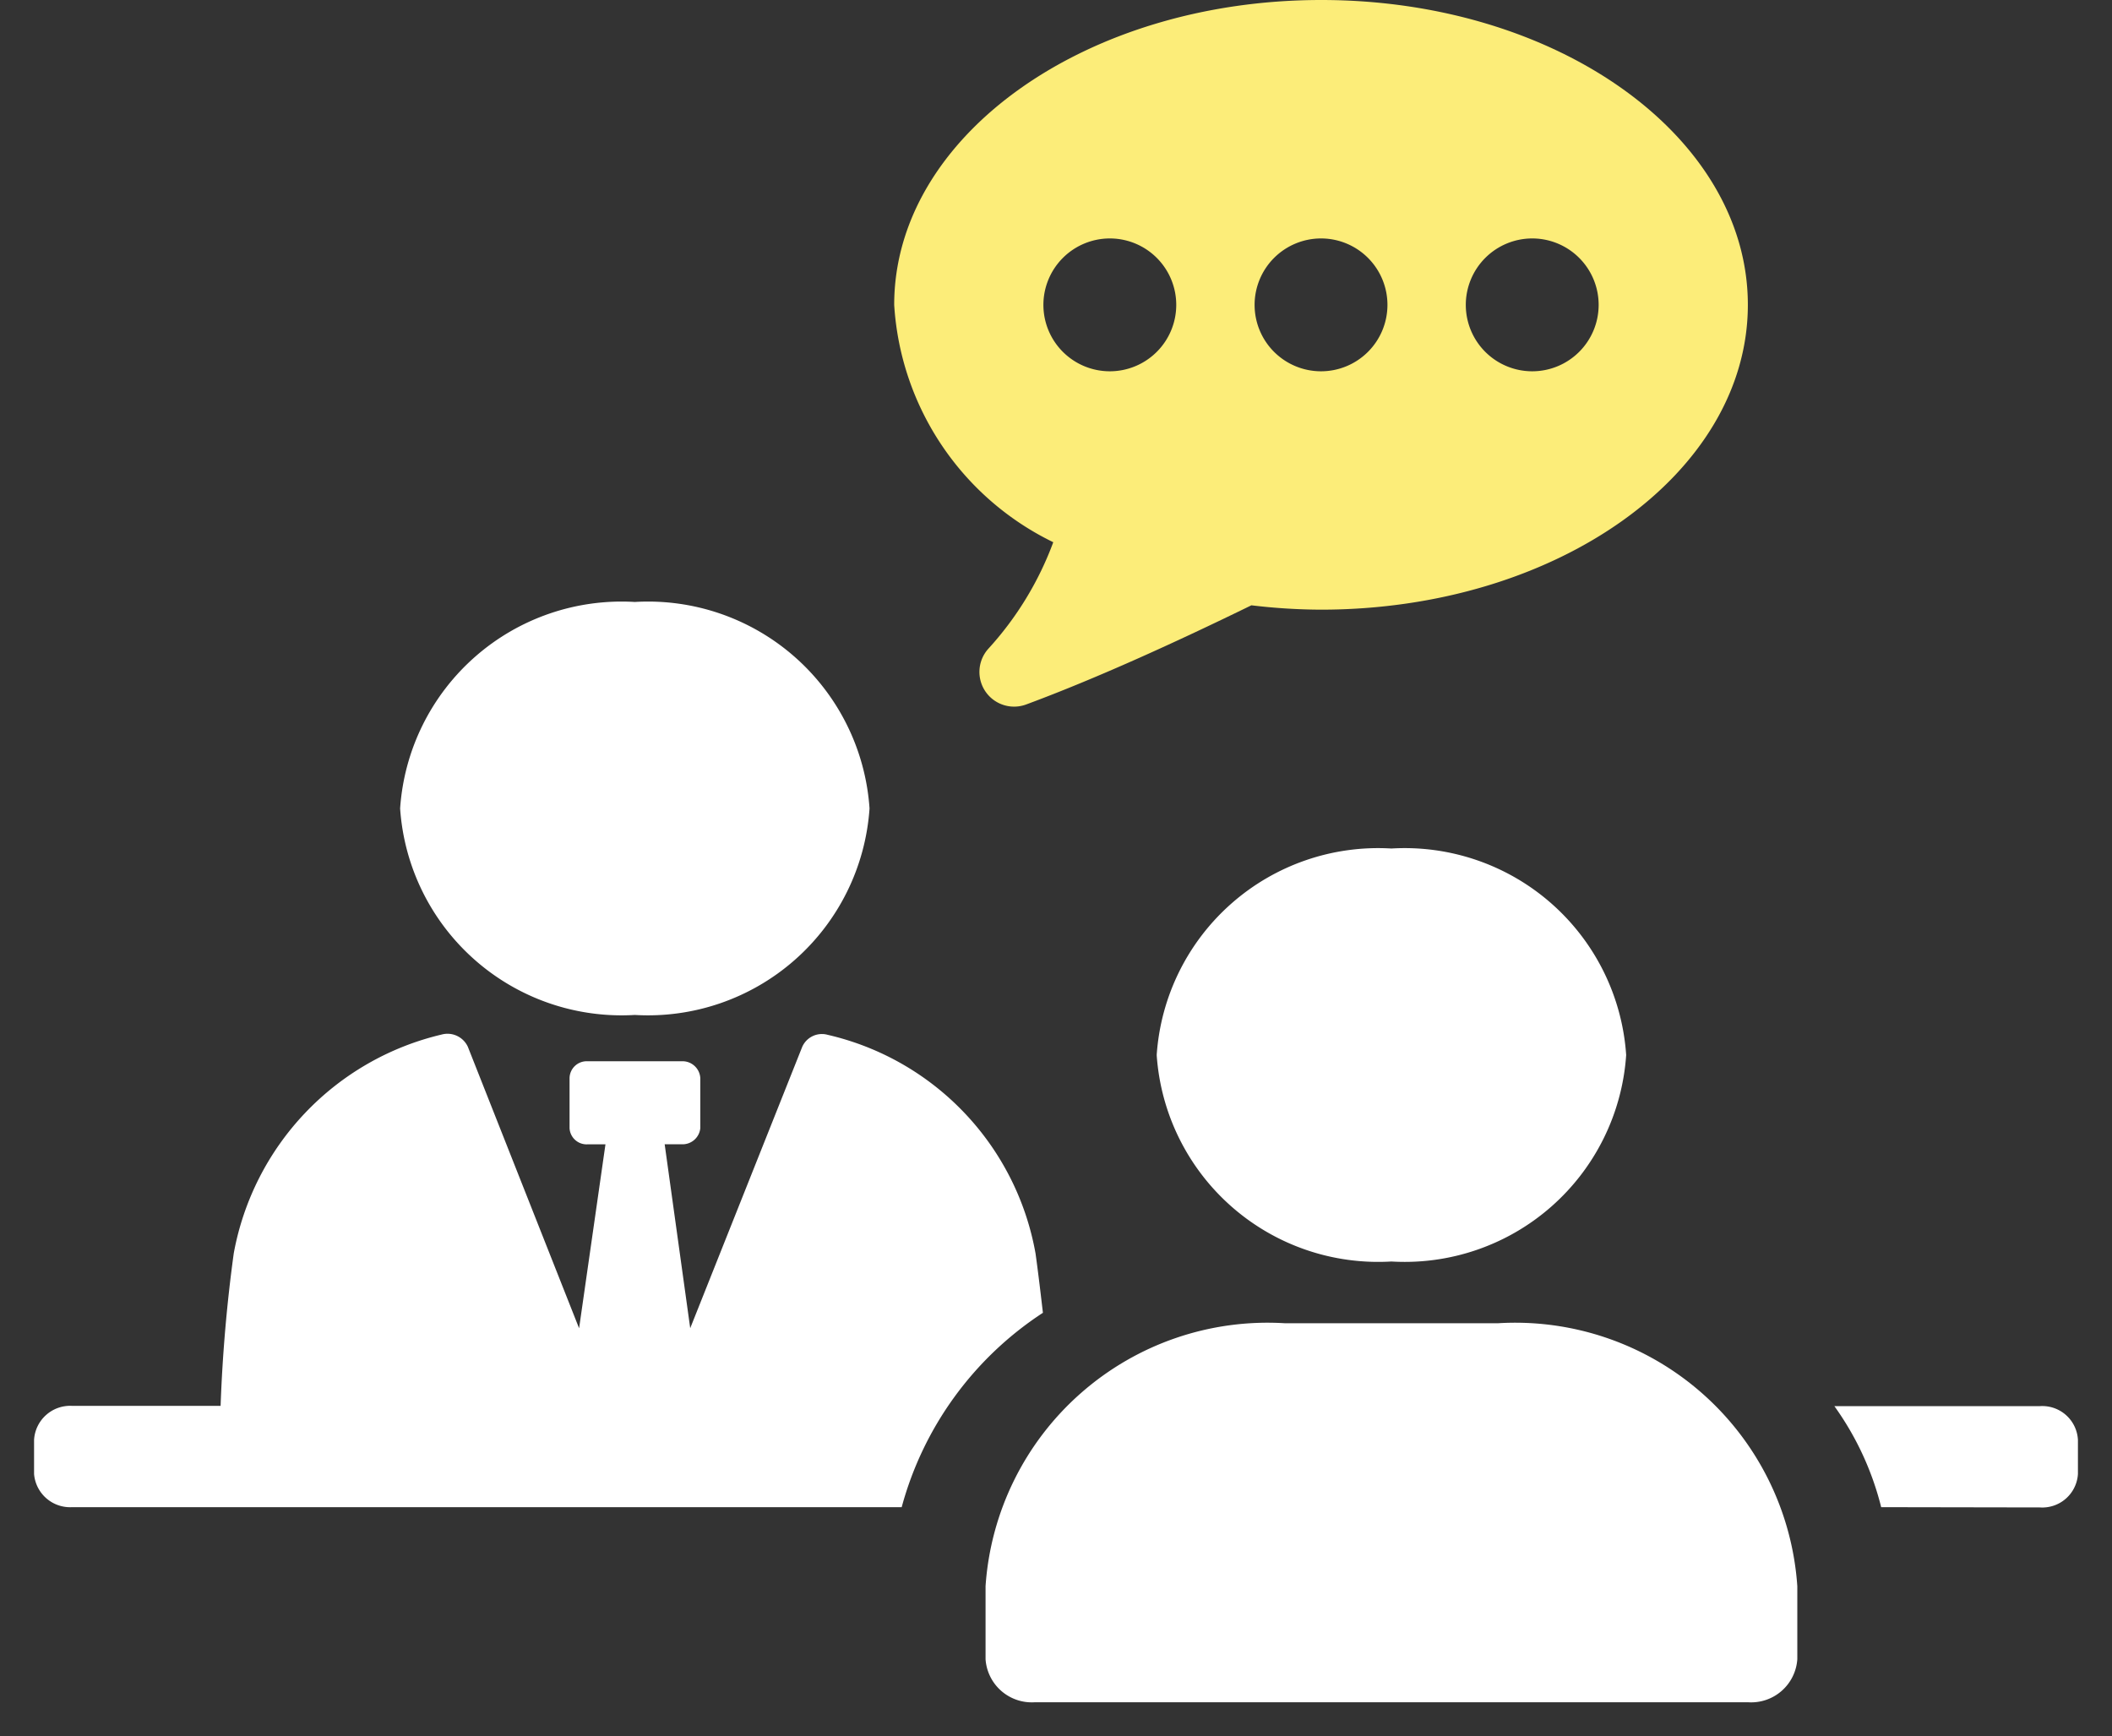 <svg xmlns="http://www.w3.org/2000/svg" width="31" height="25.487"><rect width="100%" height="100%" fill="#333333" stroke="none"/><path d="M15.46 7.959a4.777 4.777 0 01-.957 1.568.509.509 0 00.558.814c1.032-.382 2.214-.922 3.307-1.456a8.777 8.777 0 001.019.064c3.462 0 6.268-2 6.268-4.475S22.854 0 19.393 0s-6.268 2-6.268 4.475a4.158 4.158 0 002.335 3.484M22.49 3.5a.975.975 0 11-.975.975.976.976 0 01.975-.975m-3.1 0a.975.975 0 11-.975.975.976.976 0 01.975-.975m-3.1 0a.975.975 0 11-.975.975.976.976 0 01.975-.975" fill="#fced79"/><path d="M15.185 24.987a.68.68 0 01-.719-.632v-1.072a4.149 4.149 0 014.388-3.86h3.139a4.15 4.15 0 014.388 3.86v1.072a.679.679 0 01-.719.632zm12.427-2.864a4.342 4.342 0 00-.687-1.483h3.017a.524.524 0 01.558.496v.5a.524.524 0 01-.558.491zm-26.553 0a.531.531 0 01-.559-.487v-.5a.531.531 0 01.558-.5h2.18a22.262 22.262 0 01.193-2.239 4.047 4.047 0 013.05-3.211.329.329 0 01.386.179L8.5 19.497l.387-2.7h-.259a.251.251 0 01-.268-.236v-.738a.252.252 0 01.268-.245H10a.262.262 0 01.279.245v.737a.262.262 0 01-.279.236h-.244l.375 2.7 1.643-4.127a.316.316 0 01.376-.179 4.016 4.016 0 013.05 3.211c.043.312.076.595.108.869a4.951 4.951 0 00-2.073 2.853zm15.919-6.637a3.258 3.258 0 013.445-3.031 3.258 3.258 0 013.446 3.031 3.258 3.258 0 01-3.446 3.031 3.258 3.258 0 01-3.445-3.031zM5.873 11.867a3.258 3.258 0 013.445-3.031 3.258 3.258 0 013.445 3.031 3.259 3.259 0 01-3.445 3.031 3.258 3.258 0 01-3.445-3.031z" fill="#fff" stroke="rgba(0,0,0,0)" stroke-miterlimit="10"/></svg>